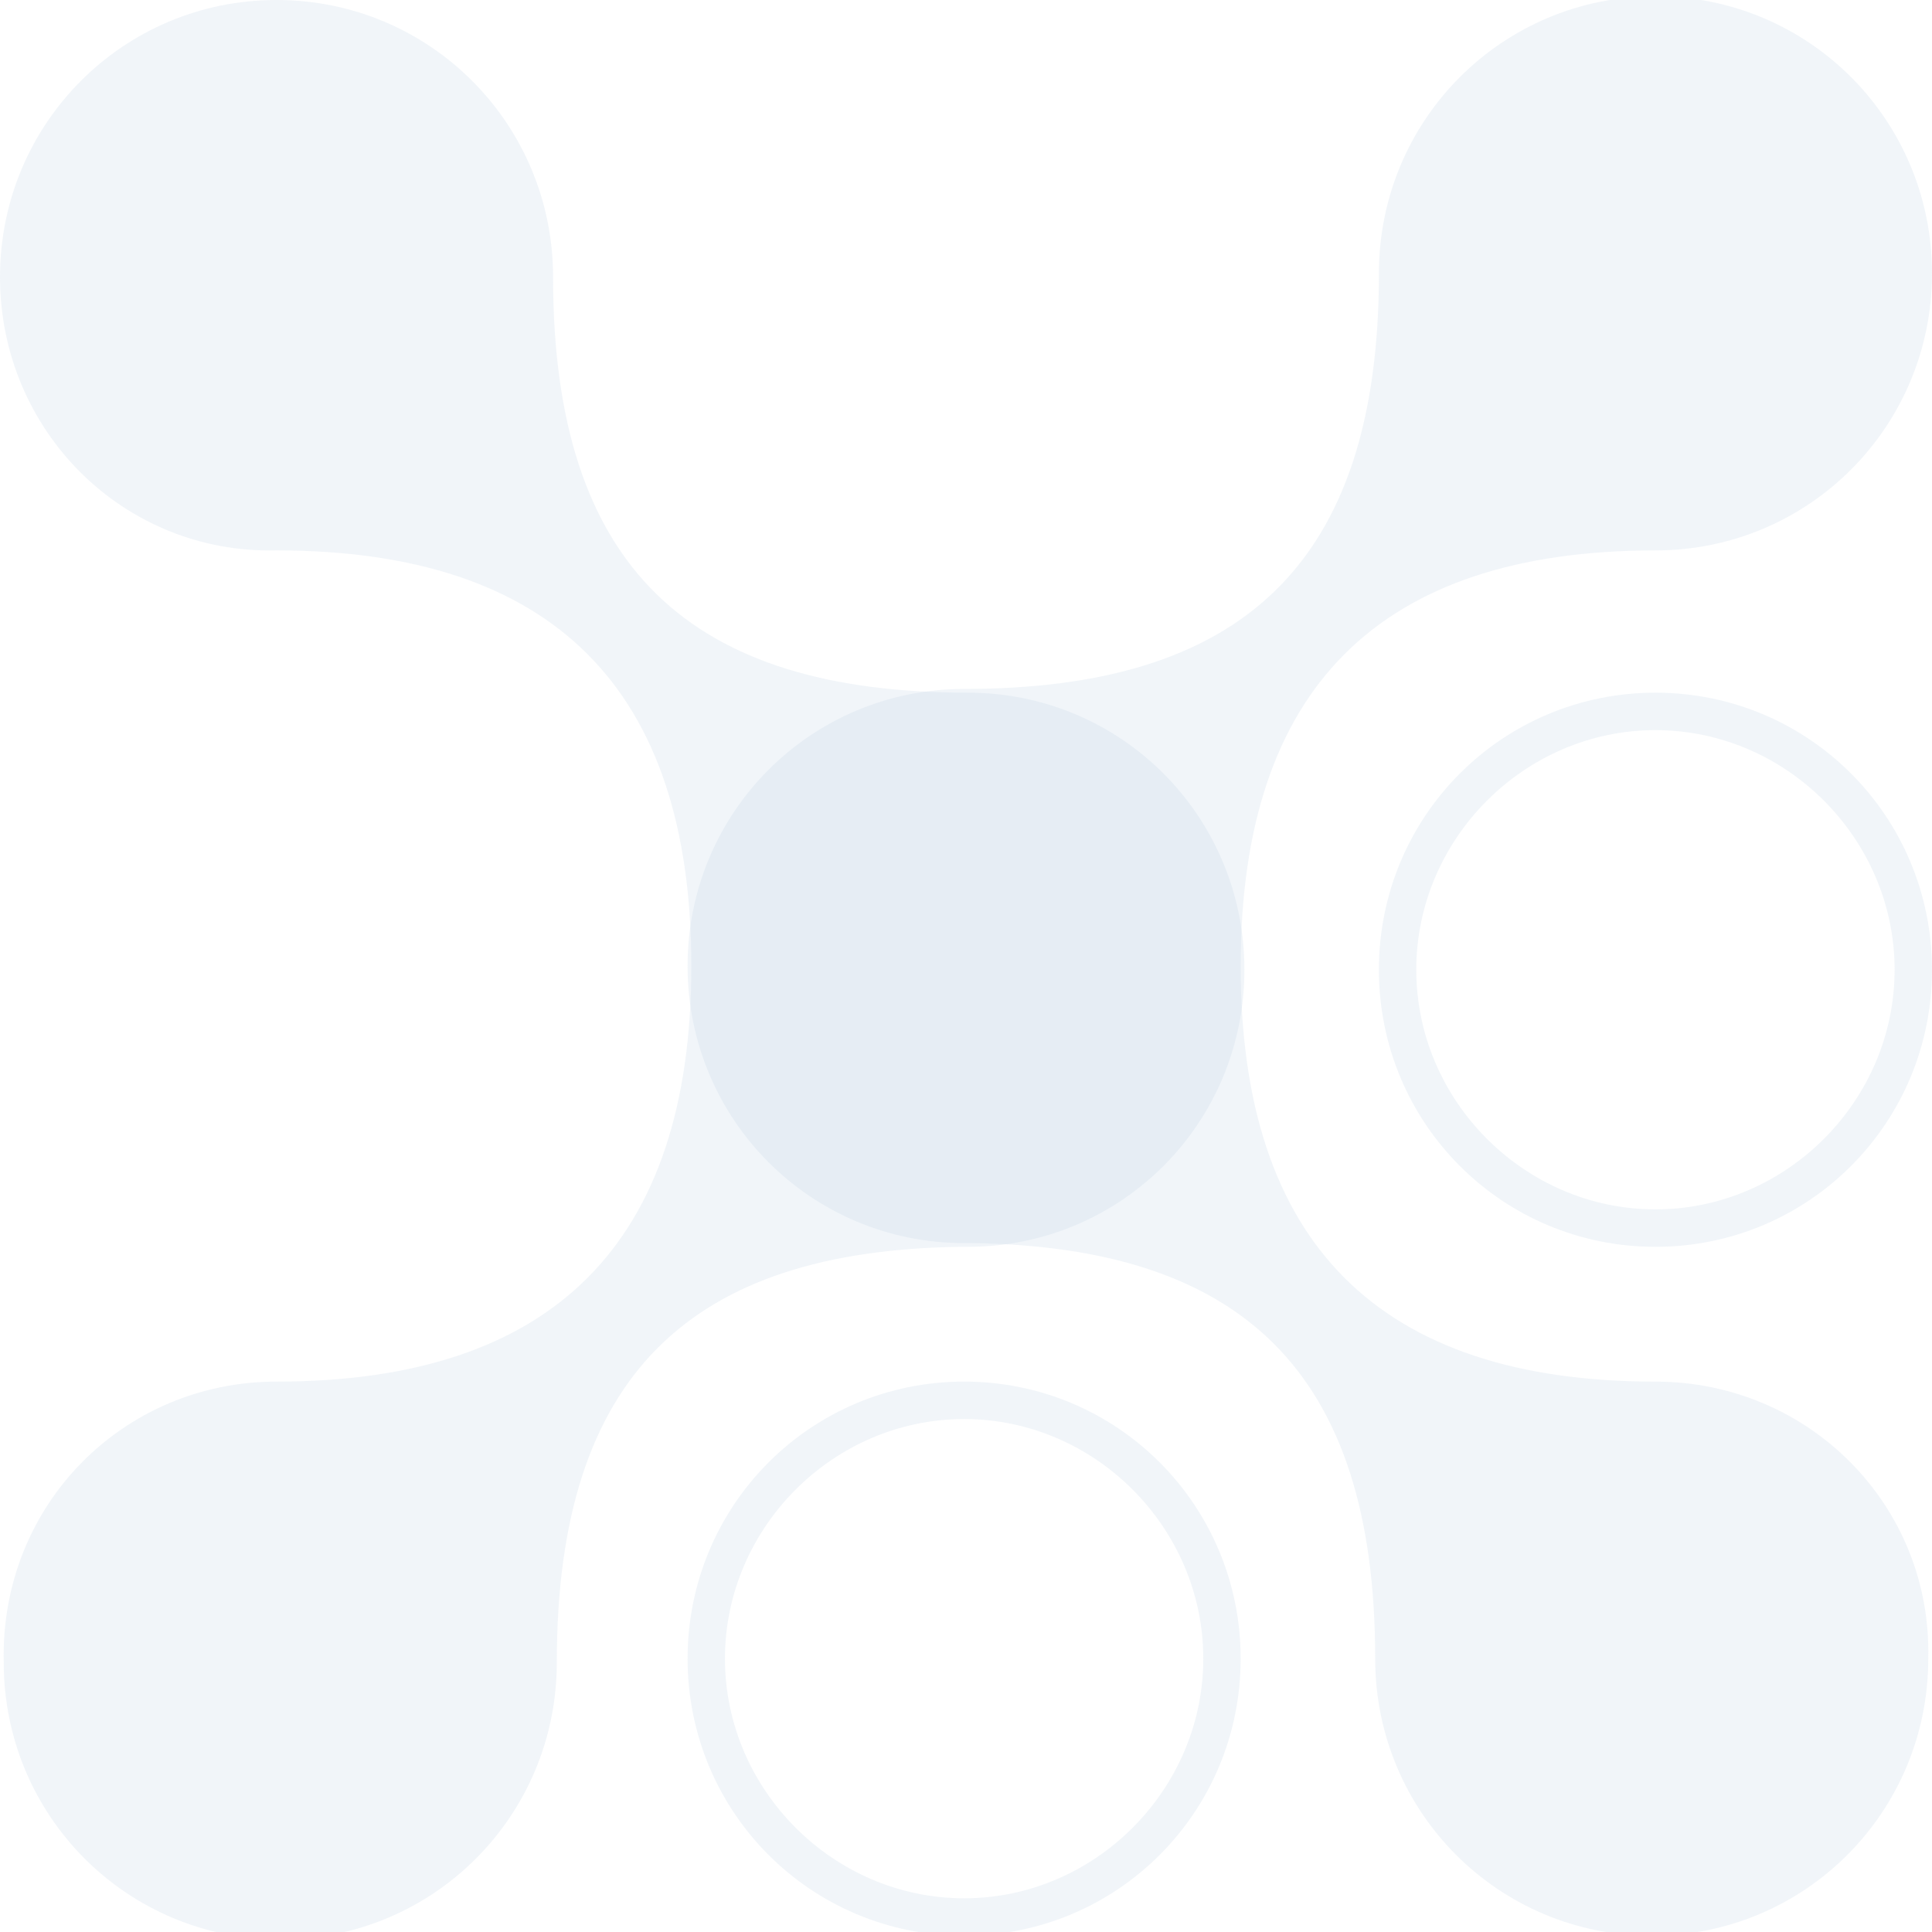 <svg width="941" height="941" viewBox="0 0 941 941" fill="none" xmlns="http://www.w3.org/2000/svg">
<g clip-path="url(#clip0_571_1116)">
<path d="M806.308 672.933C671.62 672.933 604.275 605.458 604.275 470.509C604.275 335.559 671.62 268.084 806.308 268.084C880.933 268.084 940.997 207.904 940.997 133.135C940.997 58.365 880.933 -1.815 806.308 -1.815C731.683 -1.815 671.62 58.365 671.62 133.135C671.62 275.379 604.275 335.559 469.587 335.559C394.962 335.559 334.898 395.739 334.898 470.509C334.898 545.278 394.962 605.458 469.587 605.458C471.407 605.458 473.227 605.458 473.227 605.458C604.275 607.282 669.799 667.462 669.799 807.883C669.799 882.652 729.863 942.832 804.488 942.832C879.113 942.832 939.177 882.652 939.177 807.883C940.997 733.113 880.933 672.933 806.308 672.933Z" fill="#BDD1E5" fill-opacity="0.2"/>
<path d="M134.689 672.924C269.377 672.924 336.721 605.45 336.721 470.5C336.721 335.55 269.377 268.076 134.689 268.076C60.064 269.899 0 209.719 0 134.95C0 60.18 60.064 0 134.689 0C209.313 0 269.377 60.18 269.377 134.95C269.377 277.194 336.721 337.374 471.41 337.374C546.035 337.374 606.099 397.554 606.099 472.324C606.099 547.093 546.035 607.273 471.41 607.273C469.59 607.273 467.77 607.273 467.77 607.273C336.721 609.097 271.197 669.277 271.197 809.698C271.197 884.467 211.133 944.647 136.509 944.647C61.884 944.647 1.82 884.467 1.82 809.698C0 733.105 60.064 672.924 134.689 672.924Z" fill="#BDD1E5" fill-opacity="0.2"/>
<path d="M806.3 355.616C870.004 355.616 922.787 408.501 922.787 472.329C922.787 536.156 870.004 589.042 806.3 589.042C742.596 589.042 689.812 536.156 689.812 472.329C689.812 408.501 742.596 355.616 806.3 355.616ZM806.3 337.379C731.675 337.379 671.611 397.559 671.611 472.329C671.611 547.098 731.675 607.278 806.3 607.278C880.925 607.278 940.988 547.098 940.988 472.329C940.988 397.559 880.925 337.379 806.3 337.379Z" fill="#BDD1E5" fill-opacity="0.2"/>
<path d="M469.587 691.157C533.291 691.157 586.074 744.043 586.074 807.87C586.074 871.698 533.291 924.583 469.587 924.583C405.883 924.583 353.099 871.698 353.099 807.87C353.099 744.043 405.883 691.157 469.587 691.157ZM469.587 672.921C394.962 672.921 334.898 733.101 334.898 807.87C334.898 882.64 394.962 942.82 469.587 942.82C544.211 942.82 604.275 882.64 604.275 807.87C604.275 733.101 544.211 672.921 469.587 672.921Z" fill="#BDD1E5" fill-opacity="0.2"/>
</g>
<defs>
<clipPath id="clip0_571_1116">
<rect width="941" height="941" fill="white"/>
</clipPath>
</defs>
</svg>
